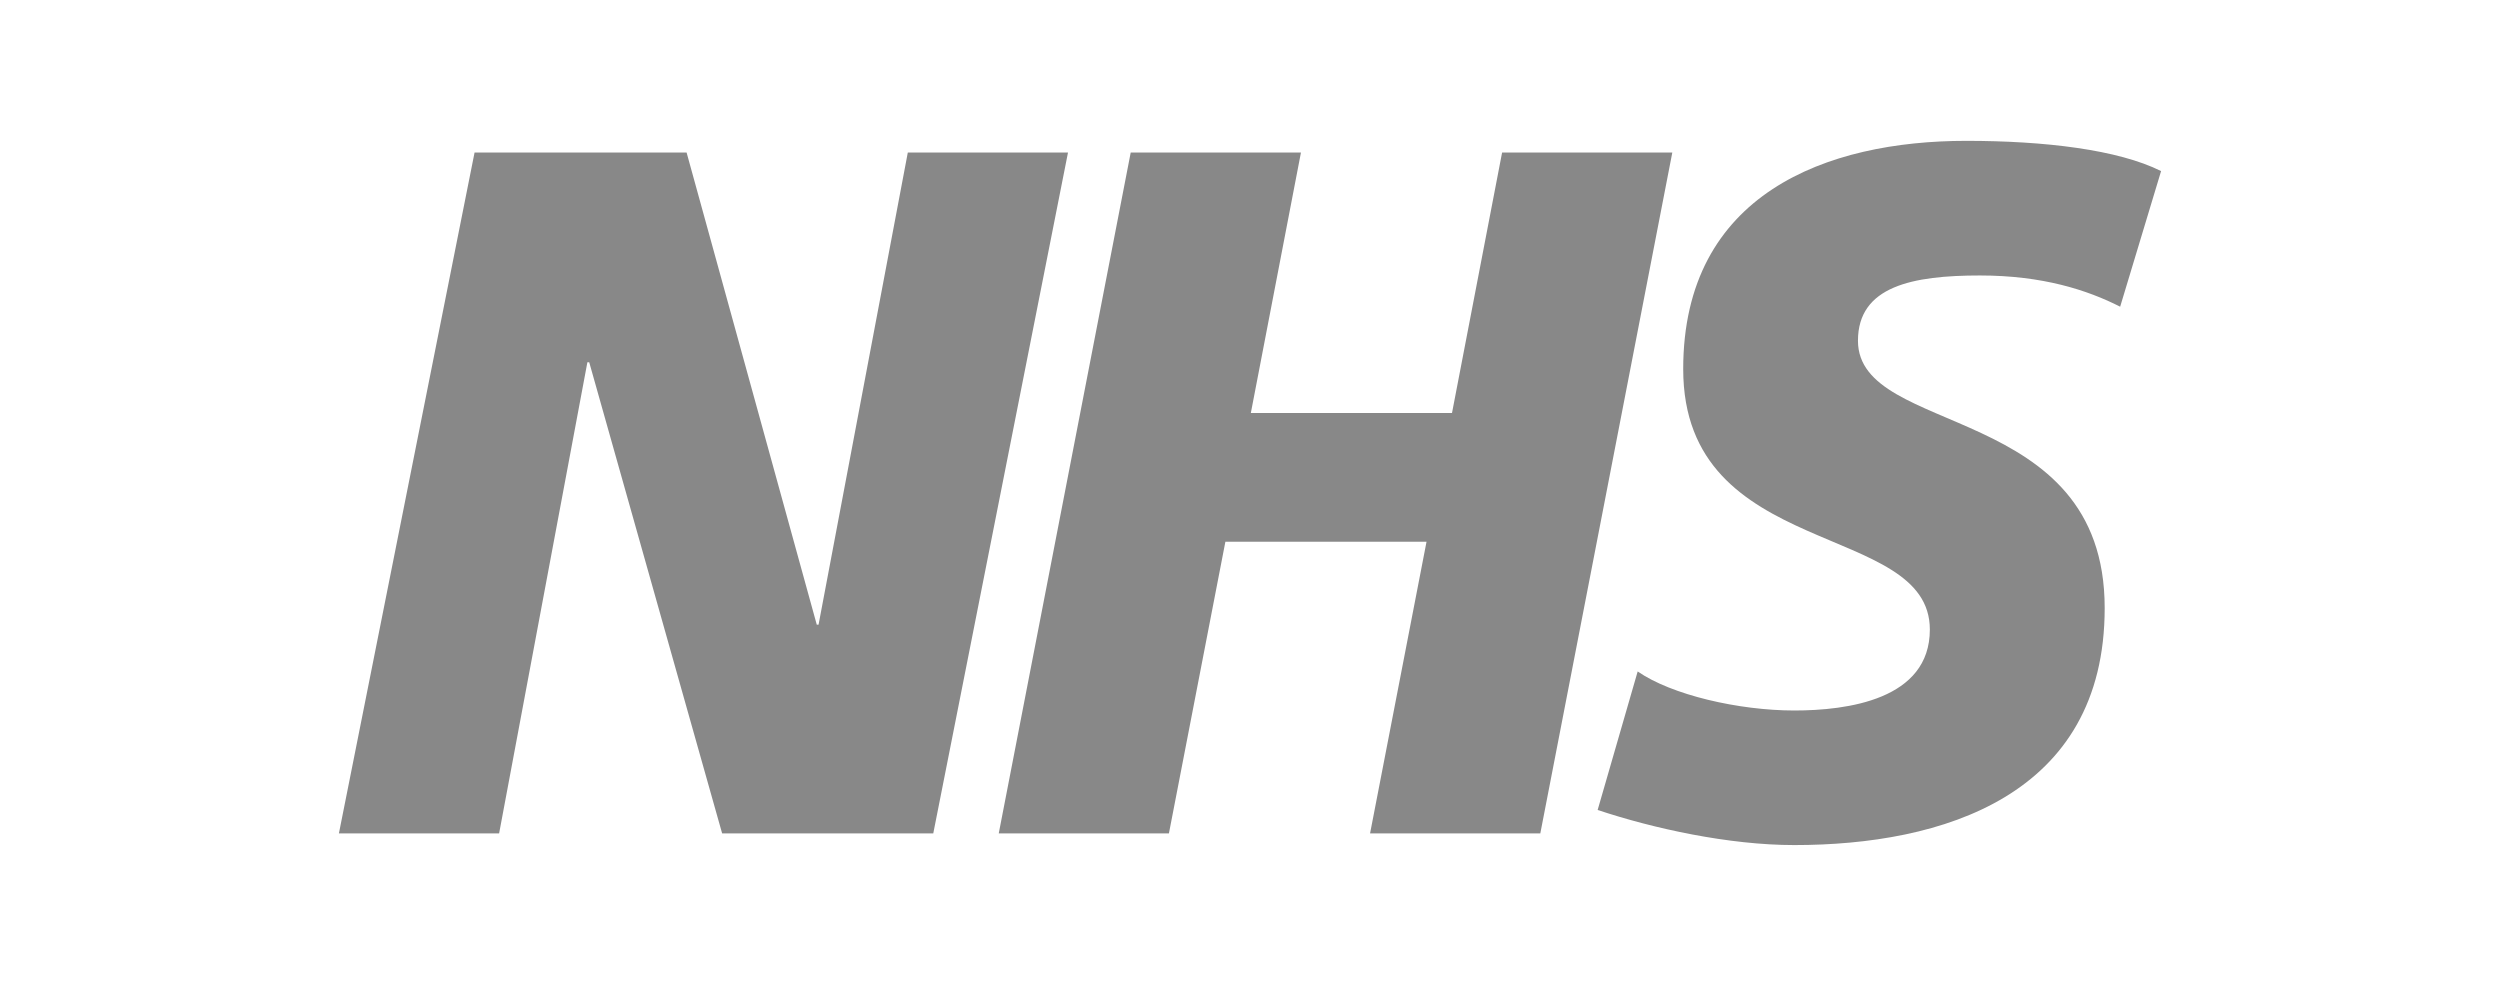 <?xml version="1.0" encoding="utf-8"?>
<!-- Generator: Adobe Illustrator 15.0.2, SVG Export Plug-In . SVG Version: 6.00 Build 0)  -->
<!DOCTYPE svg PUBLIC "-//W3C//DTD SVG 1.1//EN" "http://www.w3.org/Graphics/SVG/1.1/DTD/svg11.dtd">
<svg version="1.1" id="Layer_1" xmlns="http://www.w3.org/2000/svg" xmlns:xlink="http://www.w3.org/1999/xlink" x="0px" y="0px"
	 width="142px" height="56px" viewBox="0 0 142 56" enable-background="new 0 0 142 56" xml:space="preserve">
<g>
	<path fill="#888888" d="M26.955,8.665h12.044l7.393,26.815h0.102l5.069-26.815h9.099L53.01,47.336H41.017l-7.549-26.759h-0.104
		L28.35,47.336h-9.1L26.955,8.665z"/>
	<path fill="#888888" d="M64.224,8.665h9.67l-2.846,14.792h11.426l2.845-14.792h9.668L87.49,47.336h-9.67l3.207-16.566H69.602
		l-3.207,16.566h-9.666L64.224,8.665z"/>
	<path fill="#888888" d="M120.425,17.42c-1.862-0.944-4.397-1.773-7.964-1.773c-3.826,0-6.929,0.608-6.929,3.708
		c0,5.489,14.014,3.438,14.014,15.183c0,10.69-9.255,13.462-17.632,13.462c-3.722,0-8.016-0.942-11.168-1.994l2.274-7.868
		c1.913,1.332,5.74,2.218,8.894,2.218c2.999,0,7.701-0.609,7.701-4.598c0-6.206-14.009-3.88-14.009-14.794
		C95.606,10.993,103.775,8,111.685,8c4.447,0,8.635,0.5,11.065,1.718L120.425,17.42z"/>
</g>
</svg>
